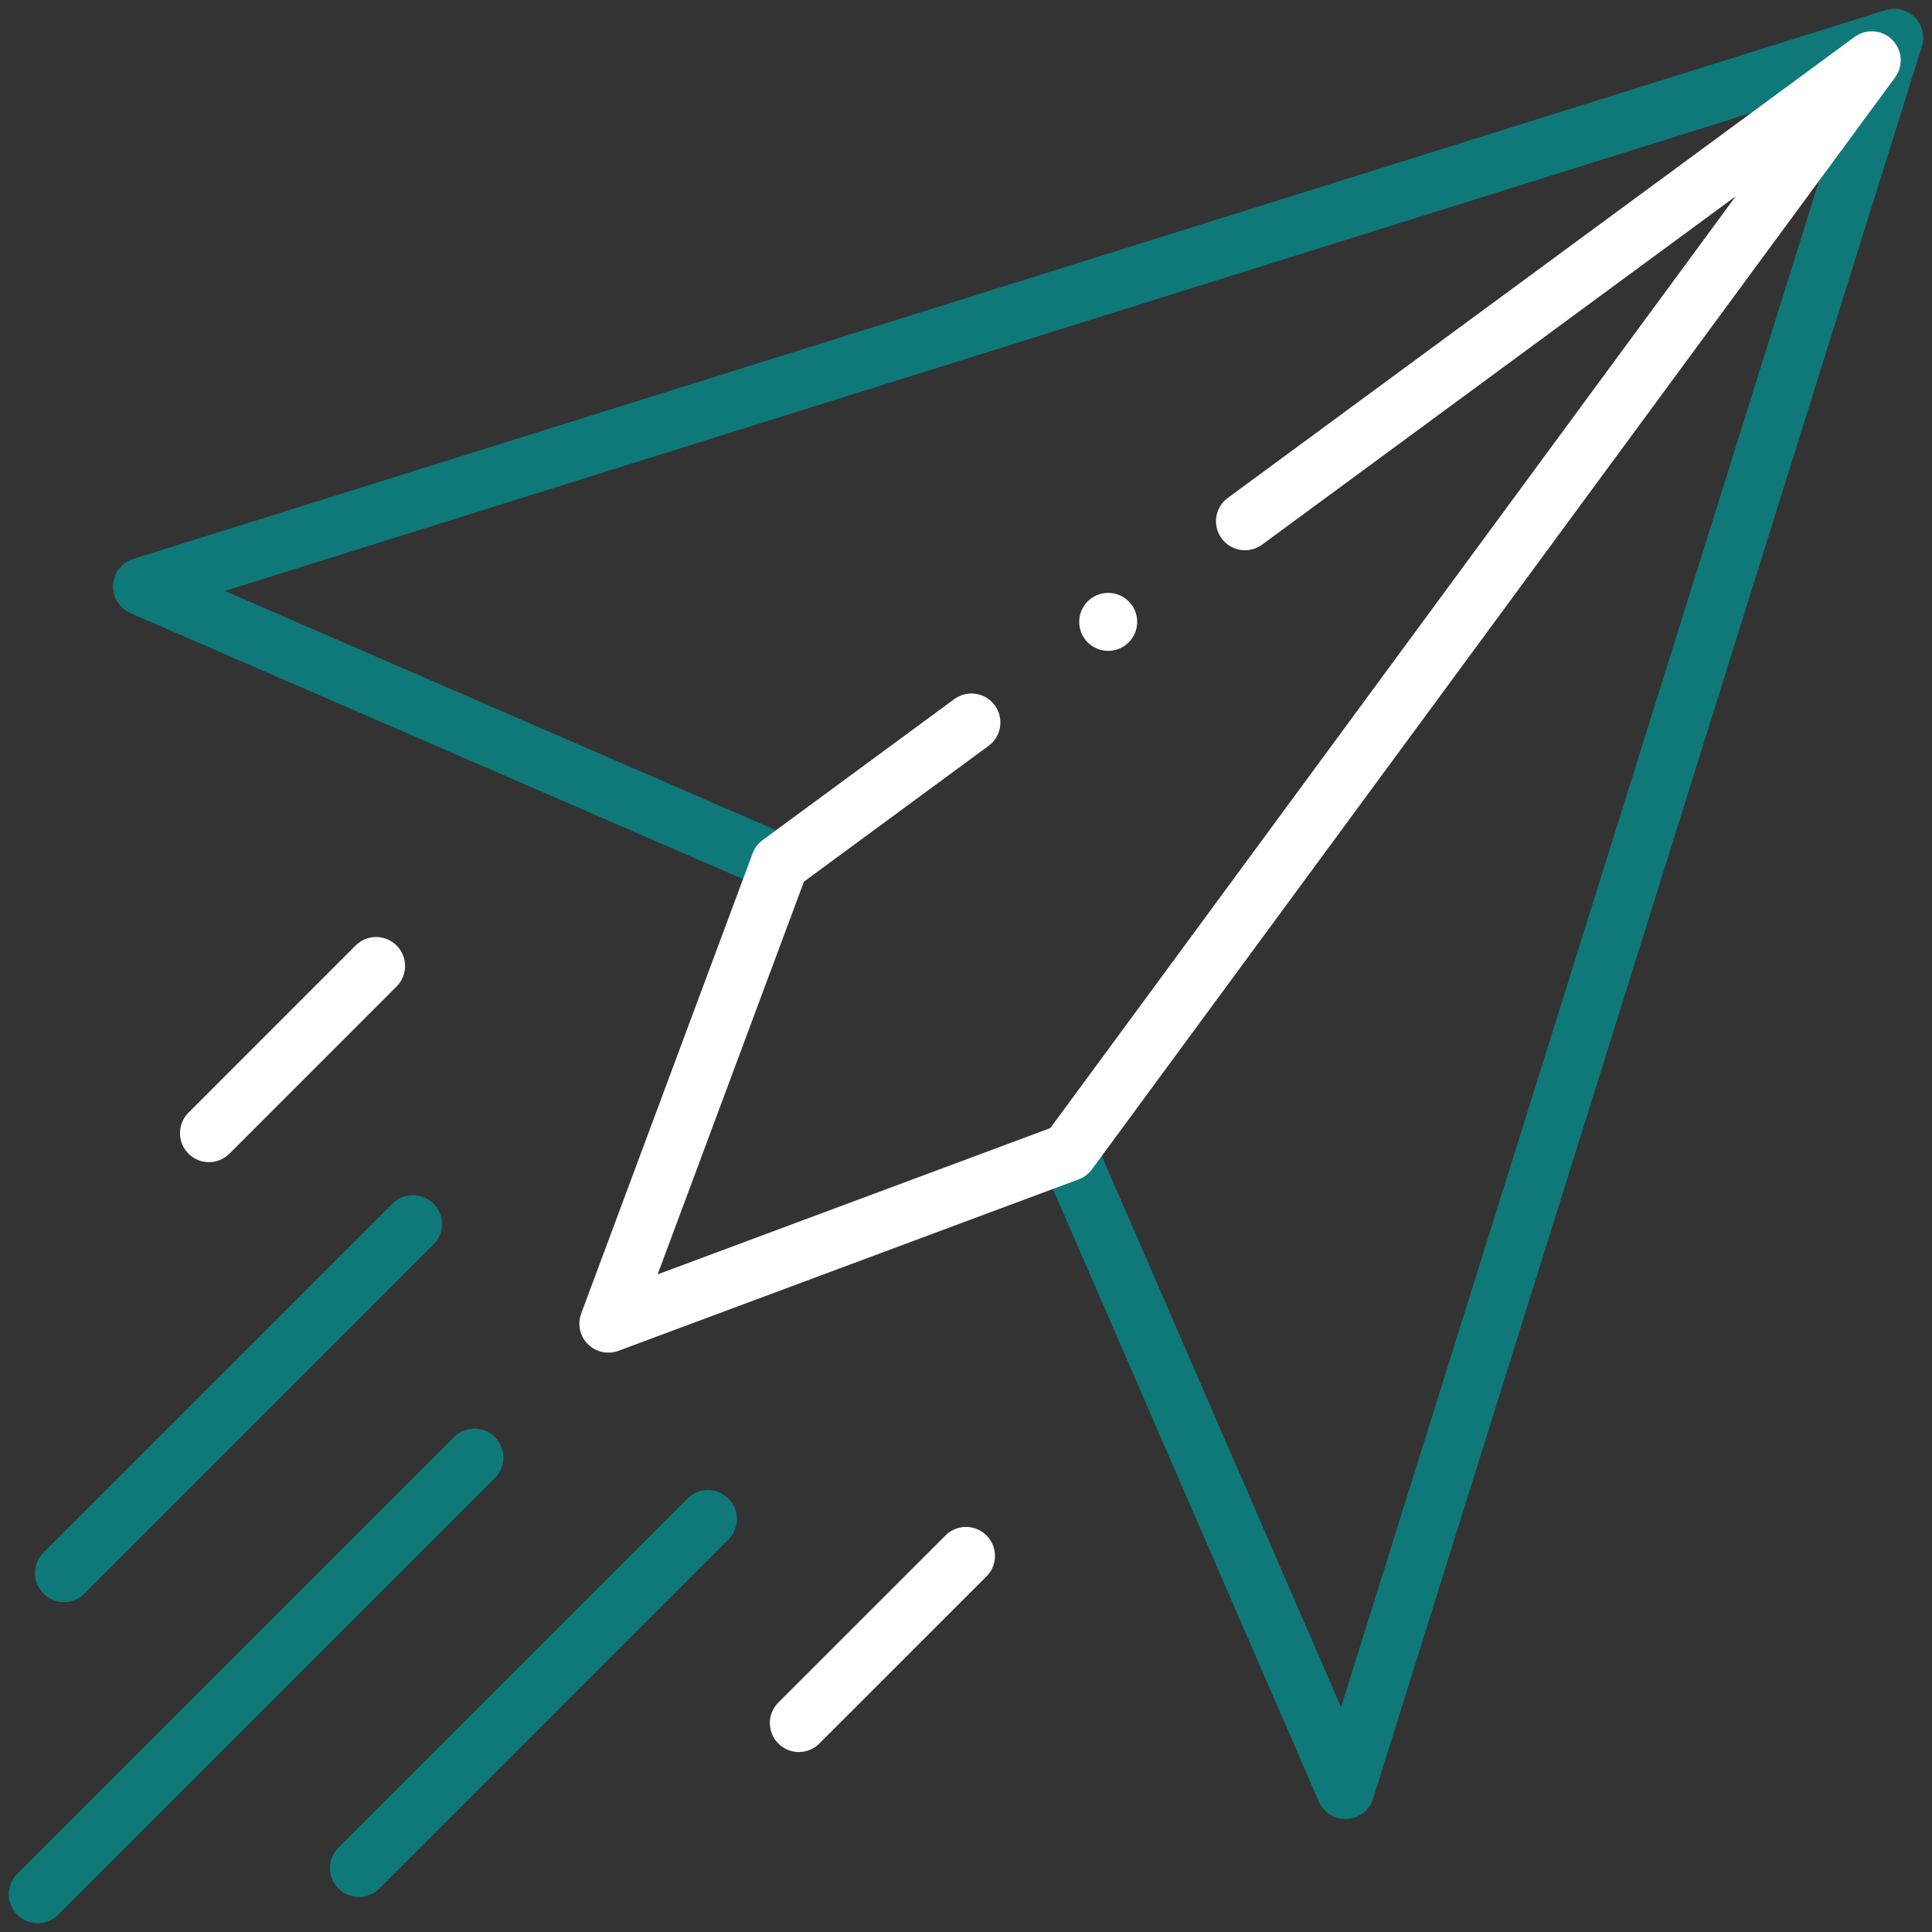 <svg xmlns="http://www.w3.org/2000/svg" width="50" height="50" viewBox="0 0 50 50" fill="none"><rect x="0" y="0" width="50" height="50" fill="#333333" stroke="none"/><g clip-path="url(#clip0_4_499)"><path d="M20.181 22.346L3.674 15.18L49.023 0.977L34.82 46.326L27.654 29.819" stroke="#0E7978" stroke-width="1.5" stroke-miterlimit="22.926" stroke-linecap="round" stroke-linejoin="round"></path><path d="M32.22 13.49L48.44 1.56L27.654 29.819L15.744 34.256L20.181 22.346L25.14 18.698" stroke="white" stroke-width="1.5" stroke-miterlimit="22.926" stroke-linecap="round" stroke-linejoin="round"></path><path d="M12.278 37.722L0.977 49.023" stroke="#0E7978" stroke-width="1.5" stroke-miterlimit="22.926" stroke-linecap="round" stroke-linejoin="round"></path><path d="M18.321 39.312L9.288 48.345" stroke="#0E7978" stroke-width="1.5" stroke-miterlimit="22.926" stroke-linecap="round" stroke-linejoin="round"></path><path d="M25 40.267L20.674 44.592" stroke="white" stroke-width="1.5" stroke-miterlimit="22.926" stroke-linecap="round" stroke-linejoin="round"></path><path d="M10.688 31.679L1.655 40.712" stroke="#0E7978" stroke-width="1.5" stroke-miterlimit="22.926" stroke-linecap="round" stroke-linejoin="round"></path><path d="M9.733 25L5.408 29.326" stroke="white" stroke-width="1.5" stroke-miterlimit="22.926" stroke-linecap="round" stroke-linejoin="round"></path><path d="M28.68 16.094H28.68" stroke="white" stroke-width="1.5" stroke-miterlimit="2.613" stroke-linecap="round" stroke-linejoin="round"></path></g><defs><clipPath id="clip0_4_499"><rect width="50" height="50" fill="white"></rect></clipPath></defs></svg>